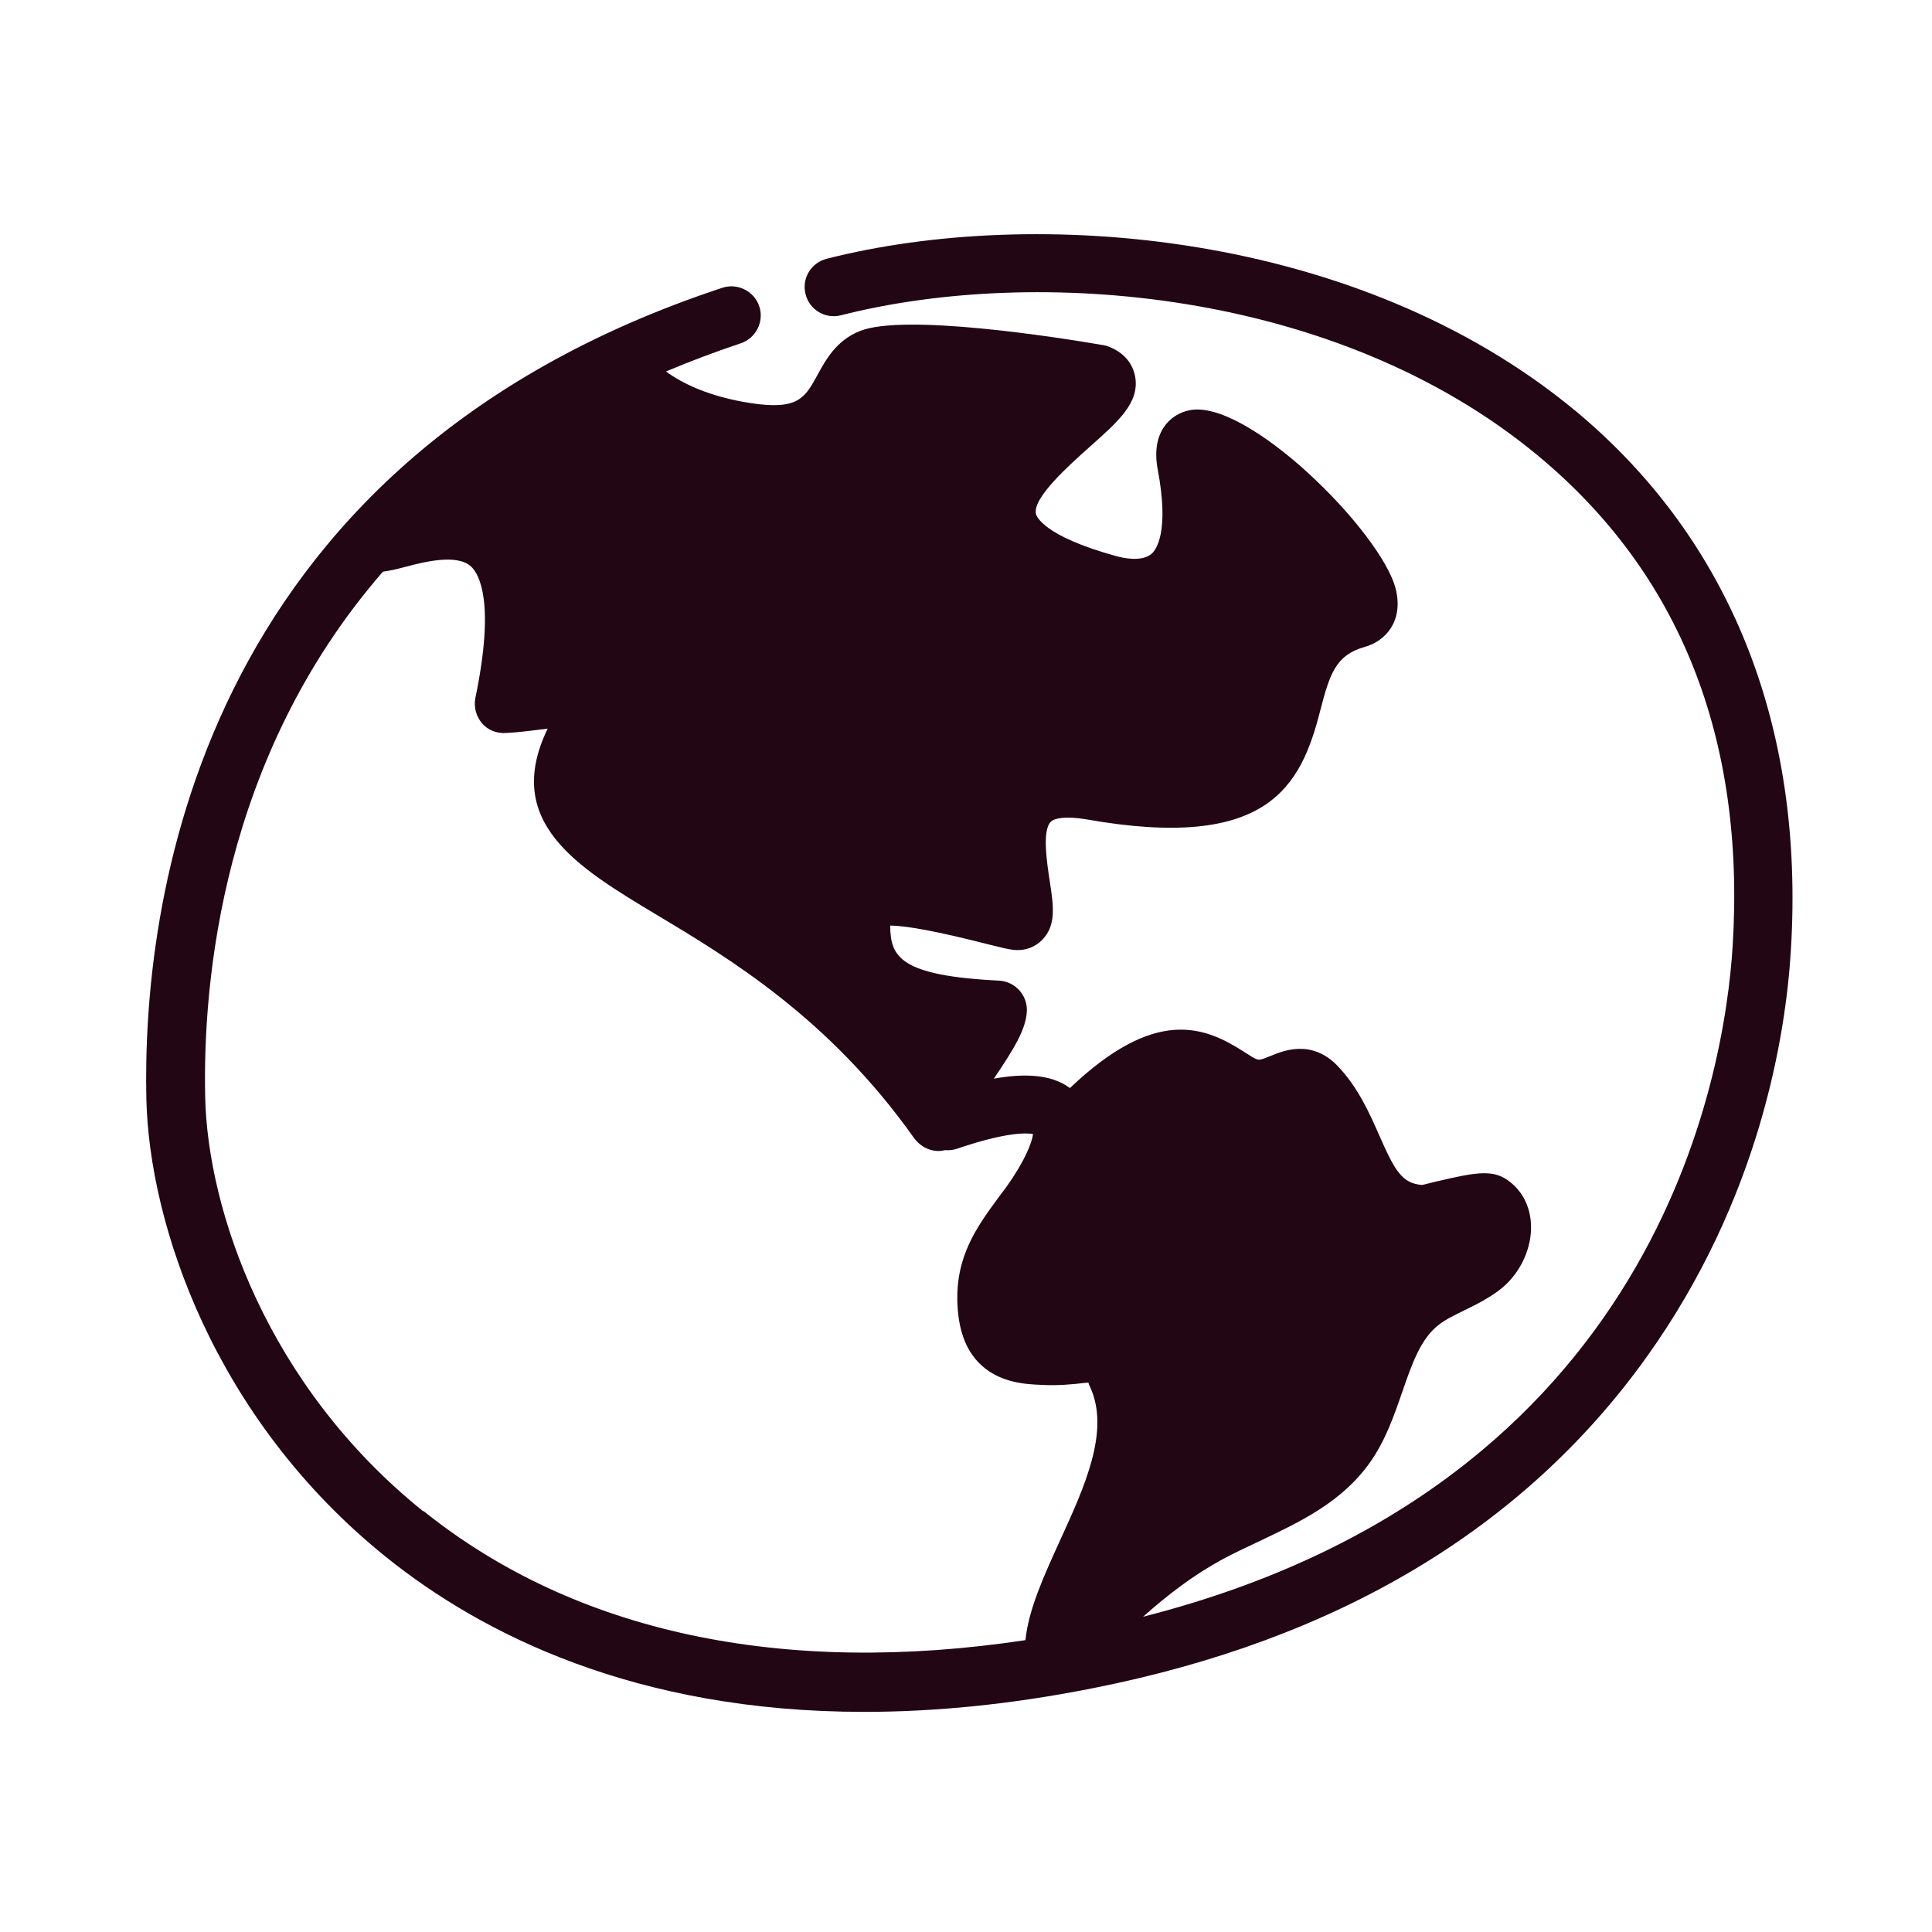 <svg width="66" height="66" viewBox="0 0 66 66" fill="none" xmlns="http://www.w3.org/2000/svg">
<path d="M28.24 8.84C35.35 7.03 46.38 7.88 53.8 14.02L53.79 14.01C59.089 18.4 61.65 24.77 61.18 32.44C61.01 35.32 60.13 40.961 56.22 46.401C52.03 52.23 45.68 56.02 37.34 57.67C34.48 58.24 31.88 58.48 29.52 58.48C21.68 58.48 16.44 55.8 13.2 53.2C7.3 48.46 5.1 41.81 5 37.55C4.86 31.21 6.49 15.83 24.68 9.83C25.2 9.66 25.77 9.95 25.94 10.47C26.11 10.99 25.82 11.559 25.3 11.73C24.4 12.03 23.559 12.35 22.75 12.69C23.299 13.09 24.21 13.55 25.64 13.77C27.26 14.02 27.5 13.59 27.92 12.82C28.21 12.29 28.57 11.63 29.37 11.31C30.88 10.7 36.12 11.52 37.69 11.79C37.76 11.8 37.83 11.82 37.9 11.85C38.56 12.12 38.73 12.6 38.78 12.87C38.93 13.76 38.21 14.39 37.22 15.27C36.54 15.88 35.261 17.01 35.39 17.56C35.41 17.63 35.63 18.31 38.14 19C38.35 19.06 39.02 19.21 39.35 18.91C39.5 18.77 39.95 18.16 39.55 16.04C39.31 14.77 39.97 14.16 40.61 14.02C42.58 13.57 47.19 18.17 47.68 20.12C47.95 21.21 47.34 21.9 46.62 22.1C45.63 22.38 45.43 23.011 45.1 24.28C44.44 26.86 43.33 29.09 37.11 27.99C36.4 27.87 36.02 27.95 35.9 28.07C35.59 28.371 35.77 29.49 35.86 30.1C35.99 30.94 36.09 31.6 35.61 32.1C35.36 32.36 35.01 32.49 34.63 32.45C34.44 32.43 34.2 32.37 33.68 32.24C32.07 31.83 30.97 31.62 30.41 31.62C30.42 32.68 30.721 33.33 34.13 33.5C34.67 33.53 35.089 33.98 35.08 34.52C35.06 35.15 34.64 35.83 33.95 36.85C34.93 36.67 35.9 36.68 36.55 37.17C39.47 34.39 41.15 35.06 42.51 35.94C42.67 36.04 42.83 36.15 42.92 36.18C43.03 36.22 43.09 36.2 43.41 36.07C43.83 35.9 44.81 35.48 45.71 36.43C46.4 37.16 46.78 38.02 47.12 38.79C47.65 40 47.9 40.429 48.58 40.48C48.65 40.47 48.89 40.4 49.16 40.34C50.33 40.07 50.96 39.94 51.48 40.3C51.98 40.64 52.27 41.18 52.3 41.82C52.34 42.62 51.95 43.47 51.31 44C50.89 44.34 50.42 44.57 50.01 44.77C49.69 44.93 49.39 45.07 49.16 45.25C48.53 45.73 48.24 46.58 47.9 47.56C47.62 48.37 47.33 49.21 46.8 49.96C45.83 51.33 44.389 52 42.999 52.66C42.57 52.86 42.15 53.06 41.74 53.28C40.77 53.81 39.89 54.48 39.05 55.23C56.659 50.75 58.92 36.661 59.19 32.32C59.63 25.22 57.38 19.57 52.52 15.55C45.65 9.86 35.37 9.08 28.73 10.77C28.21 10.91 27.65 10.59 27.52 10.05C27.38 9.52 27.7 8.98 28.24 8.84ZM16.1 19.36C15.61 18.901 14.47 19.2 13.79 19.38C13.53 19.45 13.3 19.5 13.08 19.53C7.58 25.86 6.92 33.56 7.01 37.5C7.1 41.32 9.101 47.32 14.46 51.63L14.47 51.62C19.64 55.77 26.72 57.28 35.03 56.03C35.14 54.971 35.66 53.84 36.2 52.651C37.05 50.791 37.94 48.87 37.23 47.361C37.21 47.321 37.19 47.28 37.18 47.23C37.14 47.24 37.1 47.24 37.07 47.24C36.66 47.29 36.15 47.34 35.59 47.31C35.07 47.29 34.22 47.25 33.56 46.67C33.04 46.21 32.76 45.54 32.71 44.6C32.62 42.93 33.37 41.91 34.16 40.84L34.37 40.56C35.029 39.64 35.259 39.011 35.29 38.74C35.059 38.7 34.369 38.671 32.7 39.24C32.56 39.29 32.419 39.3 32.29 39.29C32.21 39.31 32.14 39.32 32.06 39.32C31.73 39.32 31.42 39.15 31.22 38.87C28.33 34.79 24.92 32.74 22.43 31.25C19.73 29.63 17.16 28.09 18.71 24.89C18.621 24.9 18.54 24.92 18.46 24.92C18.09 24.97 17.68 25.02 17.28 25.04C16.96 25.06 16.66 24.94 16.46 24.7C16.26 24.46 16.18 24.15 16.24 23.84C16.919 20.571 16.37 19.621 16.1 19.36Z" fill="#220613"/>
</svg>
